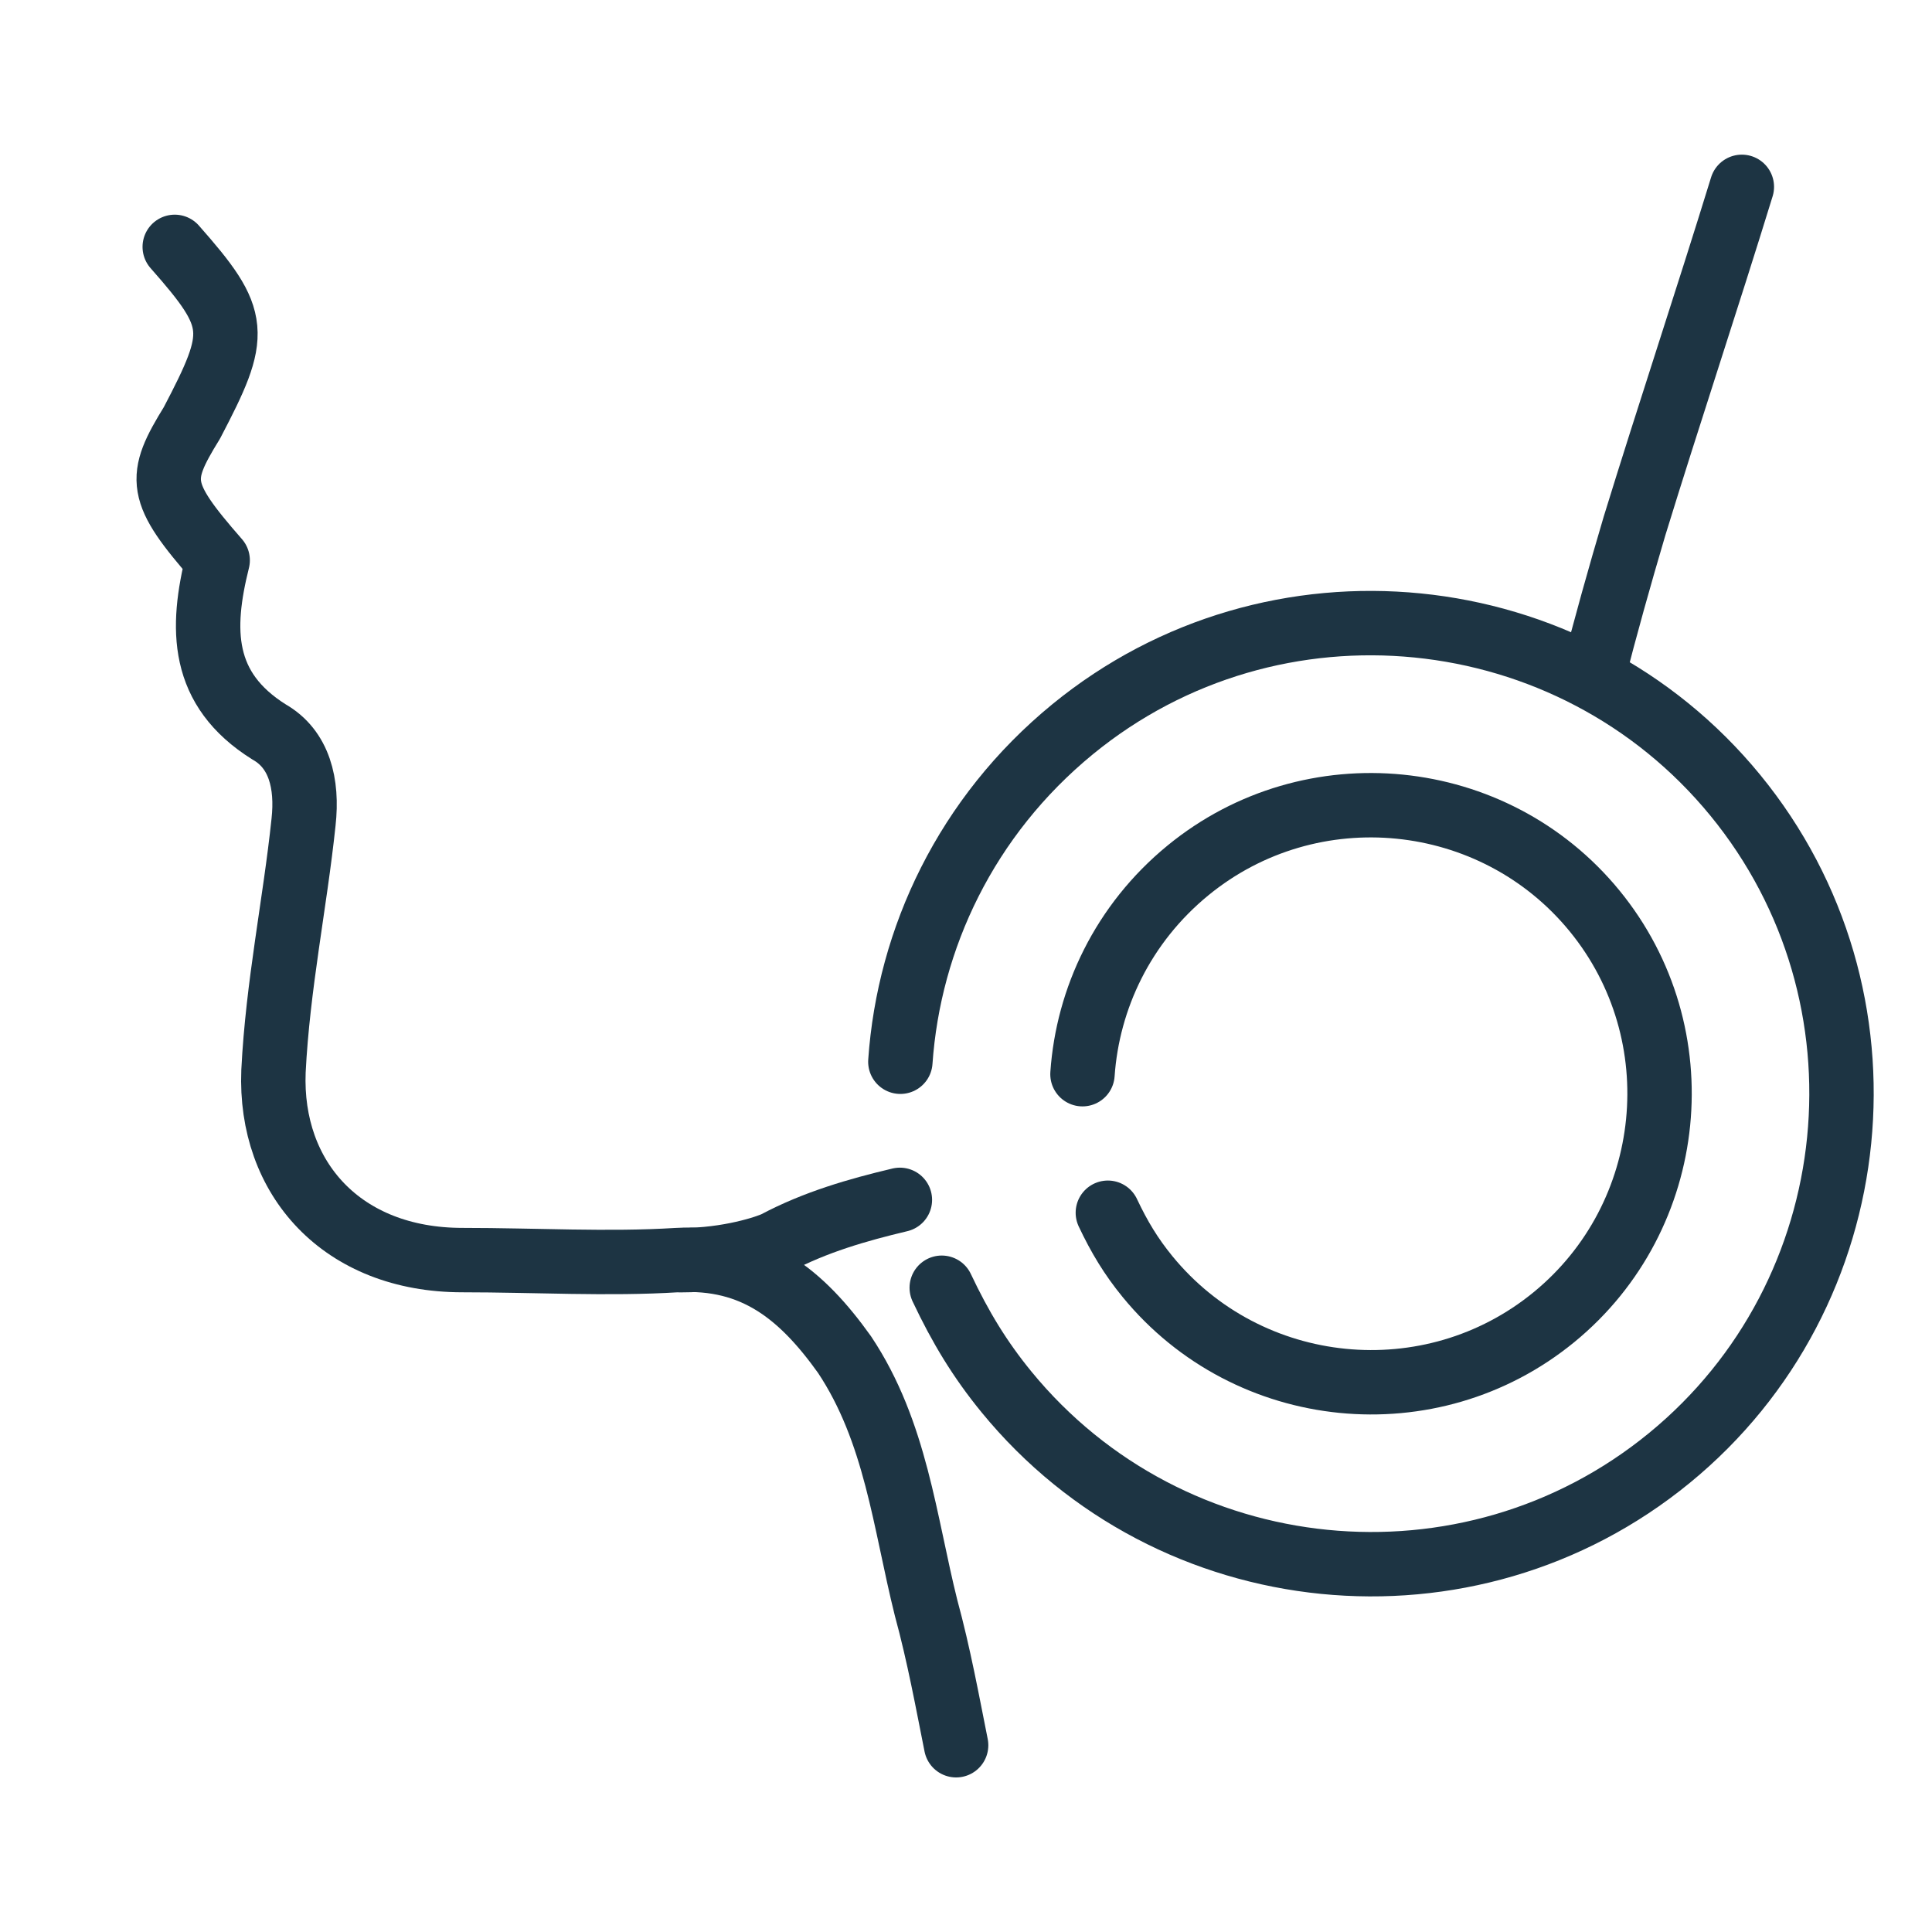 <svg width="45" height="45" viewBox="0 0 45 45" fill="none" xmlns="http://www.w3.org/2000/svg">
<g clip-path="url(#clip0_6117_27488)">
<path d="M40.571 4.352C39.771 6.952 38.871 9.652 38.071 12.252C37.724 13.424 37.395 14.596 37.094 15.777M15.871 29.352C16.971 29.352 17.871 29.052 18.071 28.952C18.991 28.464 19.97 28.182 20.96 27.947" stroke="#1D3443" stroke-width="1.5" stroke-miterlimit="10" stroke-linecap="round" stroke-linejoin="round"/>
<path d="M4.07 5.75C5.57 7.45 5.57 7.75 4.47 9.85C3.67 11.15 3.67 11.45 5.07 13.05C4.67 14.65 4.67 16.05 6.27 17.05C6.97 17.45 7.17 18.25 7.07 19.15C6.87 21.05 6.47 22.95 6.37 24.95C6.27 27.45 7.97 29.35 10.77 29.35C12.47 29.35 14.17 29.45 15.77 29.35C17.57 29.25 18.67 30.15 19.67 31.55C20.87 33.35 21.07 35.45 21.57 37.45C21.87 38.55 22.07 39.65 22.27 40.65" stroke="#1D3443" stroke-width="1.5" stroke-miterlimit="10" stroke-linecap="round" stroke-linejoin="round"/>
<path d="M25.213 25.02C25.334 23.26 26.153 21.515 27.673 20.271C30.539 17.925 34.793 18.349 37.139 21.215C39.484 24.08 39.06 28.334 36.194 30.68C33.329 33.026 29.075 32.601 26.729 29.736C26.346 29.268 26.07 28.811 25.804 28.247" stroke="#1D3443" stroke-width="1.5" stroke-linecap="round"/>
<path d="M20.971 24.73C21.17 21.86 22.505 19.015 24.984 16.985C29.657 13.16 36.595 13.852 40.42 18.525C44.246 23.198 43.554 30.136 38.881 33.961C34.208 37.787 27.27 37.095 23.444 32.422C22.82 31.659 22.369 30.913 21.935 29.994" stroke="#1D3443" stroke-width="1.5" stroke-linecap="round"/>
</g>
<defs>
<clipPath id="clip0_6117_27488">
<rect width="44" height="44" fill="white" transform="translate(0.5 0.5)"/>
</clipPath>
</defs>
</svg>
